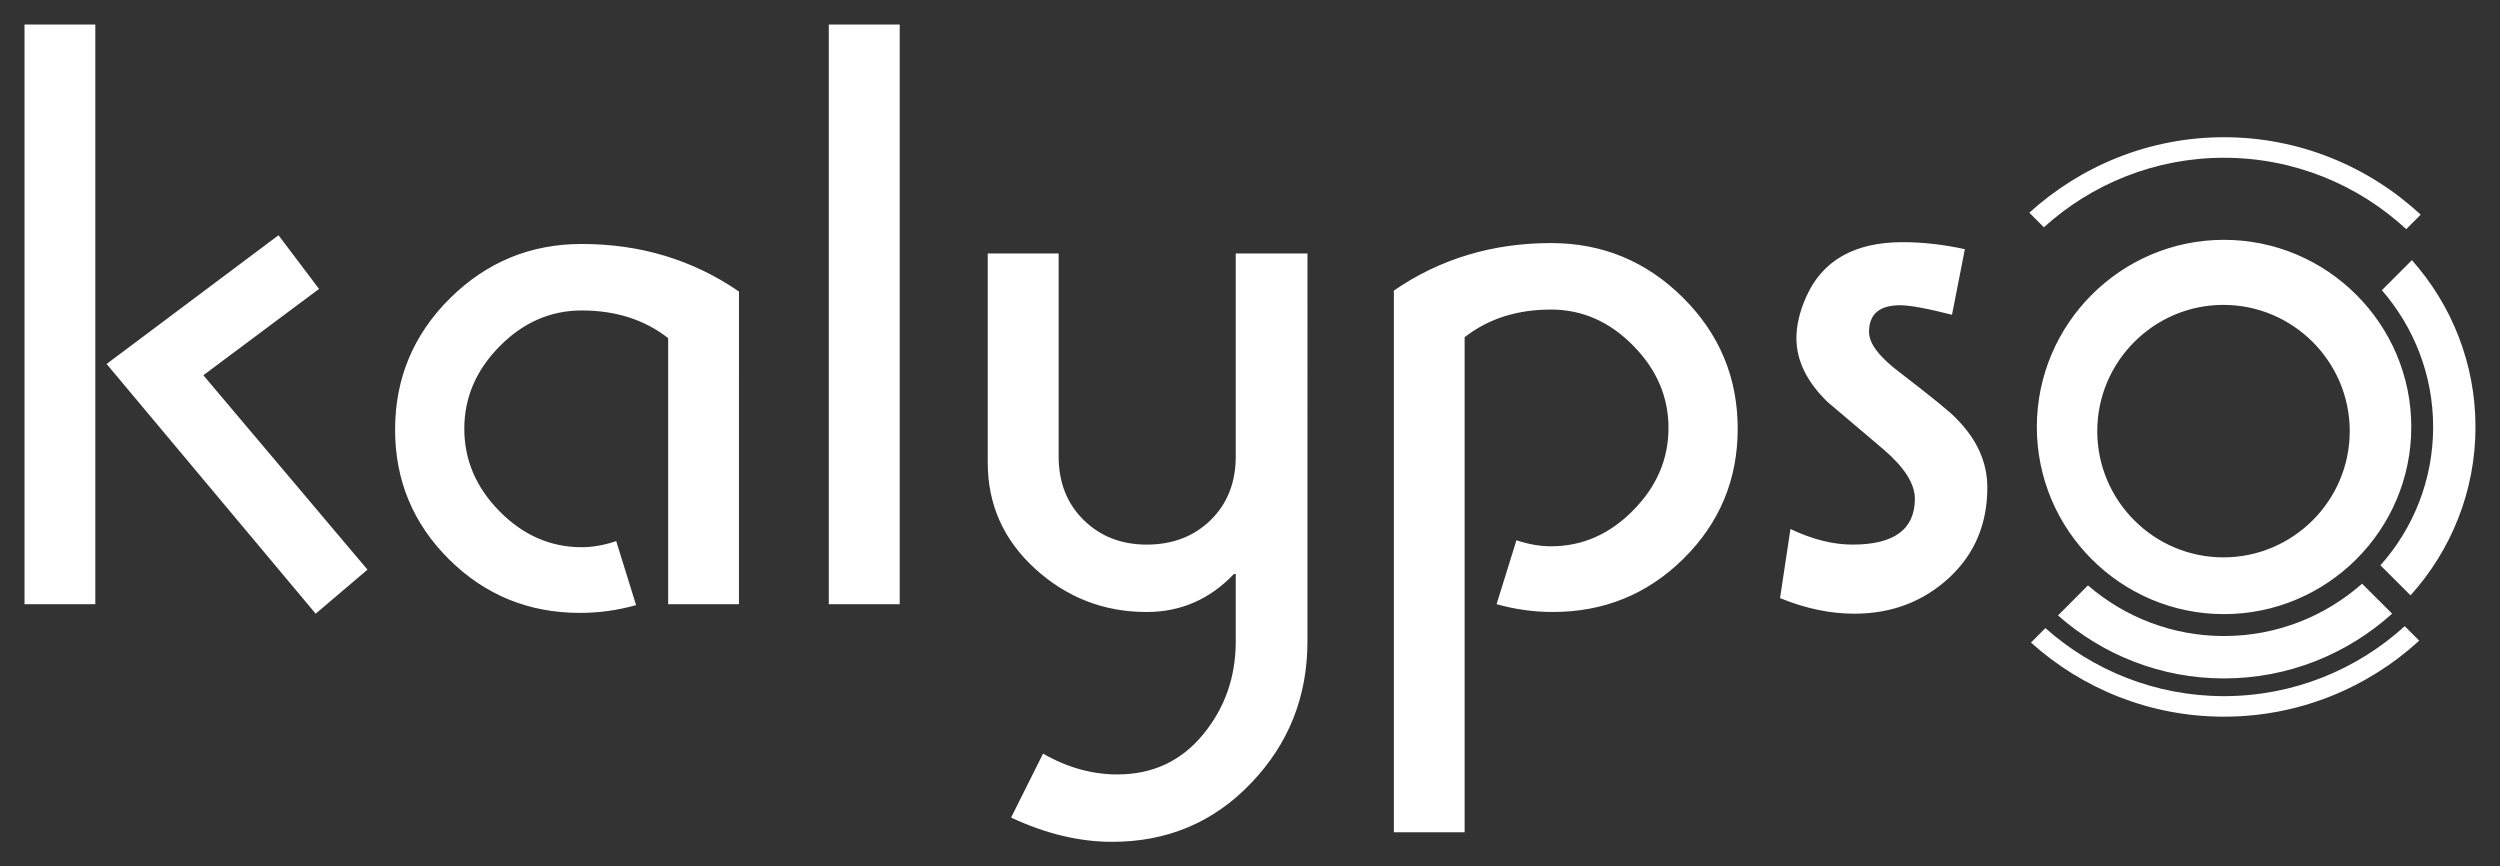 <svg xmlns="http://www.w3.org/2000/svg" id="svg2563" viewBox="0 0 470.02 162.88"><rect x="0" y="0" width="470.02" height="162.88" fill="#333333" stroke="none"/><path d="M17.92 113.59h-13.31v-108.98h13.31Zm137.9 0h13.33v-108.98h-13.33Zm296.57-70.51c-9.03-8.33-21.06-13.42-34.27-13.42c-12.99 0-24.88 4.95-33.85 13.07l-2.74-2.74c9.69-8.79 22.54-14.19 36.59-14.19c14.25 0 27.26 5.54 36.99 14.56Zm-383.3 64.02l-9.74 8.28l-39.31-46.95l32.32-24.2l7.62 10.09l-21.75 16.23Zm313.85-26.82c0-19.39 15.81-35.19 35.18-35.19c19.39 0 35.22 15.8 35.22 35.19c0 19.4-15.83 35.18-35.22 35.18c-19.37 0-35.18-15.78-35.18-35.18Zm-9.31 11.39c0 6.93-2.44 12.62-7.3 17.07c-4.87 4.43-10.77 6.64-17.7 6.64c-4.56 0-9.22-0.98-13.97-2.93l1.96-12.99c4.1 1.95 7.99 2.93 11.69 2.93c7.79 0 11.7-2.87 11.7-8.62c0-2.81-1.96-5.89-5.86-9.25c-3.47-2.93-6.99-5.91-10.55-8.94c-3.91-3.79-5.86-7.79-5.86-12.01c0-2.37 .59-4.92 1.78-7.64c3.04-6.94 9.11-10.4 18.19-10.4c3.79 0 7.69 .44 11.7 1.32l-2.42 12.33c-4.66-1.19-7.91-1.79-9.77-1.79c-3.89 0-5.83 1.68-5.83 5.03c0 2.17 1.94 4.71 5.83 7.64c6.07 4.66 9.6 7.54 10.57 8.62c3.89 3.9 5.84 8.22 5.84 12.99Zm-57.08 13.33c6.77-6.72 10.15-14.85 10.15-24.39c0-9.63-3.44-17.86-10.32-24.68c-6.87-6.82-15.13-10.23-24.78-10.23c-11.04 0-20.89 2.98-29.54 8.93v101.84h13.3v-93.07c4.44-3.47 9.85-5.2 16.24-5.2c5.86 0 11 2.26 15.43 6.76c4.44 4.49 6.66 9.66 6.66 15.5c0 5.85-2.22 11.02-6.66 15.51c-4.43 4.49-9.57 6.74-15.43 6.74c-2.05 0-4.22-0.38-6.5-1.13l-3.73 12.01c3.46 .98 6.99 1.47 10.57 1.47c9.63 0 17.84-3.35 24.61-10.06Zm-177.62 8.59h-13.31v-50.02c-4.44-3.47-9.86-5.2-16.26-5.2c-5.85 0-10.99 2.25-15.43 6.74c-4.43 4.49-6.64 9.66-6.64 15.5c0 5.86 2.21 11.04 6.64 15.53c4.44 4.49 9.58 6.74 15.43 6.74c2.06 0 4.23-0.38 6.49-1.15l3.74 12.04c-3.46 .97-6.97 1.46-10.55 1.46c-9.64 0-17.84-3.35-24.61-10.06c-6.77-6.72-10.15-14.85-10.15-24.39c0-9.63 3.43-17.85 10.3-24.68c6.89-6.82 15.14-10.23 24.78-10.23c11.05 0 20.9 2.98 29.57 8.94Zm106.88 6.99c0 10.4-3.53 19.27-10.58 26.63c-7.03 7.38-15.74 11.06-26.14 11.06c-6.17 0-12.5-1.52-19-4.56l6.01-12.02c4.56 2.61 9.21 3.91 13.96 3.91c6.61 0 11.98-2.49 16.09-7.47c4.12-4.98 6.18-10.83 6.18-17.55v-12.67h-0.34c-4.54 4.77-10.01 7.15-16.41 7.15c-8.01 0-14.99-2.7-20.95-8.11c-5.95-5.42-8.93-12.08-8.93-19.99v-39.31h13.33v38.16c0 4.88 1.57 8.88 4.71 11.96c3.14 3.08 7.09 4.62 11.84 4.62c4.88 0 8.9-1.54 12.04-4.62c3.14-3.08 4.71-7.08 4.71-11.96v-38.16h13.48Zm207.65-71.67c7.43 8.37 11.95 19.35 11.95 31.37c0 12.15-4.63 23.24-12.21 31.65l-5.66-5.65c6.17-6.91 9.91-16.04 9.91-26c0-9.82-3.64-18.81-9.64-25.72Zm-59.16 32.15c0 13.08 10.66 23.73 23.72 23.73c13.07 0 23.75-10.65 23.75-23.73c0-13.08-10.68-23.74-23.75-23.74c-13.06 0-23.72 10.66-23.72 23.74Zm55.44 34.31l-5.65-5.63c-6.93 6.11-16.01 9.84-25.97 9.84c-9.74 0-18.68-3.58-25.57-9.52l-5.63 5.65c8.34 7.36 19.28 11.84 31.2 11.84c12.15 0 23.23-4.62 31.62-12.18Zm-31.62 15.51c-12.85 0-24.61-4.84-33.57-12.79l-2.71 2.72c9.62 8.65 22.36 13.93 36.28 13.93c14.13 0 27.01-5.42 36.71-14.29l-2.72-2.72c-9 8.17-20.93 13.15-33.99 13.15Z" fill="#fff" fill-rule="evenodd"/></svg>